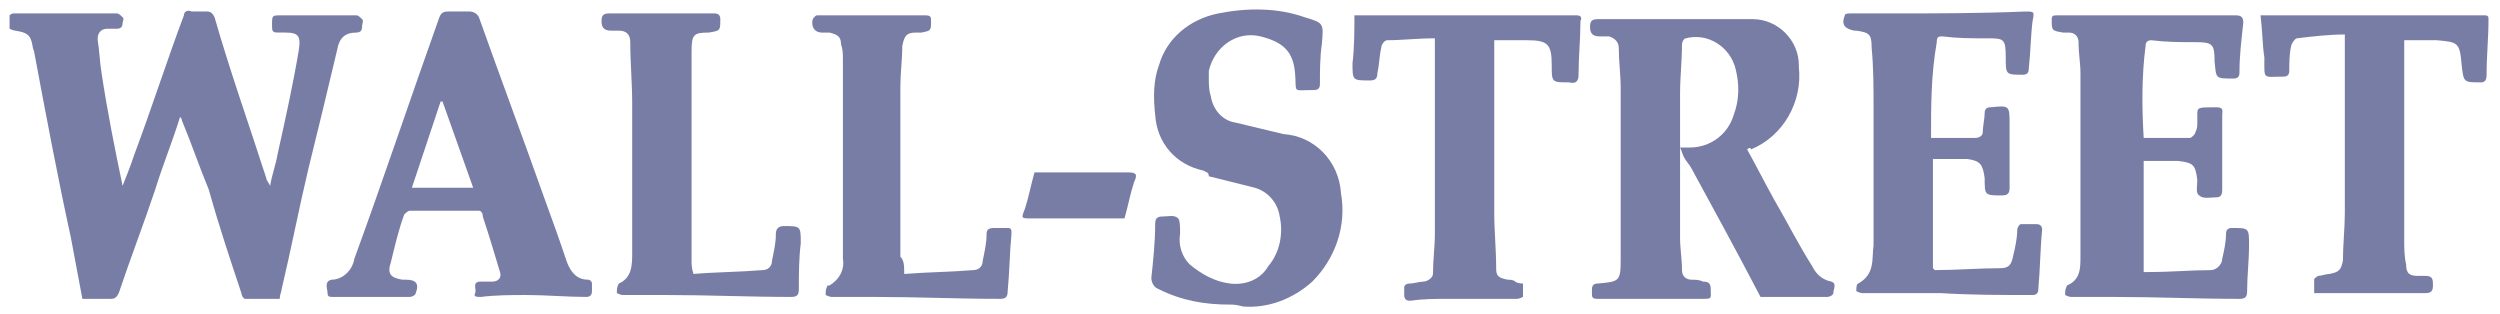 <?xml version="1.0" encoding="utf-8"?>
<!-- Generator: Adobe Illustrator 25.4.1, SVG Export Plug-In . SVG Version: 6.00 Build 0)  -->
<svg version="1.1" id="Layer_1" xmlns="http://www.w3.org/2000/svg" xmlns:xlink="http://www.w3.org/1999/xlink" x="0px" y="0px"
	 viewBox="0 0 130.5 16.4" style="enable-background:new 0 0 130.5 16.4;" xml:space="preserve">
<style type="text/css">
	.st0{fill:#787DA6;}
</style>
<g>
	<path id="Path_2711_00000023251000644096968010000003523421410252047038_" class="st0" d="M6.4,9.7c0.2-0.5,0.4-1,0.6-1.6
		c0.9-2.4,1.7-4.9,2.6-7.3c0-0.2,0.2-0.3,0.4-0.2c0,0,0,0,0,0c0.3,0,0.5,0,0.8,0c0.2,0,0.3,0.1,0.4,0.3C12,3.7,13,6.5,13.9,9.3
		c0,0.1,0.1,0.2,0.2,0.4c0.1-0.6,0.3-1.1,0.4-1.7c0.4-1.8,0.8-3.6,1.1-5.4c0.1-0.7,0-0.9-0.7-0.9c-0.1,0-0.3,0-0.4,0
		c-0.3,0-0.3-0.1-0.3-0.4c0-0.5,0-0.5,0.5-0.5c1.3,0,2.6,0,3.9,0c0.1,0,0.2,0.1,0.3,0.2s0,0.2,0,0.4c0,0.2-0.1,0.3-0.3,0.3
		c-0.6,0-0.9,0.3-1,0.9c-0.5,2.1-1,4.2-1.5,6.2c-0.5,2.1-0.9,4.2-1.4,6.3c0,0.1-0.1,0.3-0.1,0.5c-0.6,0-1.2,0-1.8,0
		c-0.1,0-0.2-0.2-0.2-0.3c-0.6-1.8-1.2-3.6-1.7-5.4C10.4,8.7,10,7.5,9.5,6.3c0-0.1-0.1-0.2-0.1-0.2C9,7.4,8.5,8.6,8.1,9.9
		c-0.6,1.8-1.3,3.6-1.9,5.4c-0.1,0.2-0.2,0.3-0.4,0.3c-0.5,0-1,0-1.5,0c-0.2-1.1-0.4-2.1-0.6-3.2C3,9.2,2.4,6,1.8,2.8
		c0-0.1-0.1-0.3-0.1-0.4C1.6,1.8,1.4,1.7,0.8,1.6c-0.1,0-0.3-0.1-0.3-0.1c0-0.2,0-0.5,0-0.7c0,0,0.1-0.1,0.2-0.1c1.8,0,3.6,0,5.4,0
		c0.1,0,0.2,0.1,0.3,0.2s0,0.2,0,0.3c0,0.2-0.1,0.3-0.3,0.3c-0.2,0-0.4,0-0.5,0c-0.3,0-0.5,0.2-0.5,0.5c0,0,0,0.1,0,0.1
		c0.1,0.6,0.1,1.1,0.2,1.7C5.6,5.8,6,7.8,6.4,9.7L6.4,9.7z"/>
	<path id="Path_2712_00000043443600931316105160000009661980681610048921_" class="st0" d="M91.2,7.8c0.5,0.9,0.9,1.7,1.4,2.6
		c0.7,1.2,1.3,2.4,2,3.5c0.2,0.4,0.5,0.7,1,0.8c0.3,0.1,0.1,0.4,0.1,0.6c0,0.1-0.2,0.2-0.3,0.2c-1.2,0-2.4,0-3.5,0
		c-1.2-2.3-2.4-4.5-3.6-6.7c-0.1-0.2-0.3-0.4-0.4-0.6c-0.1-0.2-0.1-0.3-0.2-0.5h0.5c1.1,0,2-0.7,2.3-1.7c0.3-0.8,0.3-1.6,0.1-2.4
		c-0.3-1.2-1.5-1.9-2.6-1.6c0,0,0,0,0,0c-0.1,0-0.2,0.2-0.2,0.3c0,0.9-0.1,1.7-0.1,2.6c0,2.5,0,5,0,7.5c0,0.6,0.1,1.1,0.1,1.7
		c0,0.3,0.2,0.5,0.5,0.5c0,0,0,0,0,0c0.2,0,0.4,0,0.6,0.1c0.3,0,0.4,0.1,0.4,0.4c0,0.5,0.1,0.5-0.5,0.5c-1.5,0-2.9,0-4.4,0
		c-0.3,0-0.7,0-1,0c-0.3,0-0.3-0.1-0.3-0.3c0-0.1,0-0.2,0-0.2c0-0.2,0.1-0.3,0.3-0.3c1.1-0.1,1.2-0.1,1.2-1.2c0-3,0-6,0-9
		c0-0.7-0.1-1.4-0.1-2.1c0-0.3-0.2-0.5-0.5-0.6c0,0,0,0-0.1,0c-0.1,0-0.3,0-0.4,0c-0.4,0-0.5-0.2-0.5-0.5c0-0.3,0.1-0.4,0.4-0.4
		c1.5,0,3,0,4.6,0c1.2,0,2.3,0,3.5,0c1.3,0,2.4,1.1,2.4,2.4c0,0,0,0.1,0,0.1c0.2,1.8-0.8,3.6-2.5,4.3C91.4,7.7,91.3,7.7,91.2,7.8z"
		/>
	<path id="Path_2713_00000099657634456108115890000015556857346685305521_" class="st0" d="M20,15.5c-0.9,0-1.7,0-2.6,0
		c-0.2,0-0.3,0-0.3-0.2s-0.2-0.6,0.2-0.7c0.6,0,1.1-0.5,1.2-1.1C20,9.4,21.4,5.2,22.9,1c0.1-0.3,0.2-0.4,0.5-0.4c0.4,0,0.7,0,1.1,0
		c0.2,0,0.4,0.1,0.5,0.3c0,0,0,0,0,0c1.1,3.1,2.3,6.3,3.4,9.4c0.4,1.1,0.8,2.2,1.2,3.4c0.2,0.5,0.5,0.9,1.1,0.9
		c0.1,0,0.2,0.1,0.2,0.2c0,0.1,0,0.2,0,0.4c0,0.2-0.1,0.3-0.3,0.3c-1,0-2.1-0.1-3.1-0.1c-0.8,0-1.6,0-2.4,0.1c-0.2,0-0.4,0-0.3-0.2
		s-0.2-0.6,0.3-0.6c0.2,0,0.4,0,0.6,0c0.3,0,0.5-0.2,0.4-0.5c-0.3-1-0.6-2-0.9-2.9C25.2,11,25,11,25,11c-1.2,0-2.4,0-3.6,0
		c-0.1,0-0.2,0.1-0.3,0.2c-0.3,0.8-0.5,1.7-0.7,2.5c-0.2,0.6,0,0.8,0.6,0.9c0.1,0,0.1,0,0.2,0c0.5,0,0.7,0.2,0.5,0.7
		c0,0.1-0.2,0.2-0.3,0.2C20.9,15.5,20.4,15.5,20,15.5L20,15.5z M24.7,9.8l-1.6-4.5l-0.1,0l-1.5,4.5H24.7z"/>
	<path id="Path_2714_00000105411608559156985470000014504258871315413695_" class="st0" d="M100.8,7.2c0.8,0,1.5,0,2.3,0
		c0.2,0,0.4-0.1,0.4-0.3c0,0,0,0,0,0c0-0.3,0.1-0.7,0.1-1c0-0.2,0.1-0.3,0.3-0.3c1-0.1,1-0.1,1,0.9c0,1.1,0,2.2,0,3.3
		c0,0.3-0.1,0.4-0.4,0.4c-0.9,0-0.9,0-0.9-0.9c-0.1-0.7-0.2-0.9-0.9-1c-0.6,0-1.2,0-1.8,0v5.7c0,0,0.1,0.1,0.1,0.1
		c1.1,0,2.3-0.1,3.4-0.1c0.5,0,0.6-0.2,0.7-0.7c0.1-0.4,0.2-0.9,0.2-1.3c0-0.1,0.1-0.3,0.2-0.3c0,0,0,0,0.1,0c0.2,0,0.5,0,0.7,0
		s0.3,0.1,0.3,0.3c-0.1,1-0.1,2-0.2,3.1c0,0.2-0.1,0.3-0.3,0.3c-1.6,0-3.2,0-4.8-0.1c-1.2,0-2.3,0-3.5,0c-0.2,0-0.4,0-0.6,0
		c-0.1,0-0.3-0.1-0.3-0.1c0-0.1,0-0.4,0.1-0.4c0.9-0.5,0.7-1.3,0.8-2c0-2.4,0-4.8,0-7.2c0-1,0-2.1-0.1-3.1c0-0.7-0.1-0.8-0.8-0.9
		c0,0-0.1,0-0.1,0c-0.5-0.1-0.7-0.3-0.5-0.8c0-0.1,0.2-0.1,0.3-0.1c0.7,0,1.4,0,2.1,0c2.3,0,4.7,0,7-0.1c0.5,0,0.5,0,0.4,0.5
		c-0.1,0.8-0.1,1.6-0.2,2.5c0,0.2-0.1,0.3-0.3,0.3c-0.9,0-0.9,0-0.9-0.9c0-1-0.1-1-1-1c-0.8,0-1.5,0-2.3-0.1c-0.2,0-0.3,0-0.3,0.3
		C100.8,3.9,100.8,5.5,100.8,7.2z"/>
	<path id="Path_2715_00000061431355604911466440000012570631735037762723_" class="st0" d="M111.9,7.2c0.8,0,1.6,0,2.4,0
		c0.1,0,0.3-0.2,0.3-0.3c0.1-0.2,0.1-0.3,0.1-0.5c0-0.1,0-0.2,0-0.4c0-0.4,0-0.4,1-0.4c0.4,0,0.3,0.2,0.3,0.4c0,1,0,2,0,3
		c0,0.3,0,0.6,0,0.9c0,0.3-0.1,0.4-0.3,0.4c-0.3,0-0.7,0.1-0.9-0.1c-0.2-0.1-0.1-0.5-0.1-0.8c-0.1-0.8-0.2-0.9-1-1
		c-0.6,0-1.2,0-1.8,0v5.8c0.1,0,0.2,0,0.3,0c1.1,0,2.2-0.1,3.2-0.1c0.3,0,0.6-0.3,0.6-0.6c0.1-0.4,0.2-0.9,0.2-1.3
		c0-0.2,0.1-0.3,0.3-0.3c0.9,0,0.9,0,0.9,0.9c0,0.8-0.1,1.6-0.1,2.4c0,0.3-0.1,0.4-0.4,0.4c-2.2,0-4.3-0.1-6.5-0.1
		c-0.8,0-1.5,0-2.3,0c-0.1,0-0.3-0.1-0.3-0.1c0-0.2,0-0.3,0.1-0.5c0,0,0,0,0,0c0.7-0.3,0.7-0.9,0.7-1.5c0-3.2,0-6.4,0-9.6
		c0-0.5-0.1-1-0.1-1.6c0-0.3-0.2-0.5-0.5-0.5c0,0,0,0,0,0c-0.1,0-0.2,0-0.3,0c-0.6-0.1-0.6-0.1-0.6-0.7c0-0.2,0.1-0.2,0.3-0.2
		c1.9,0,3.8,0,5.8,0c1.2,0,2.3,0,3.5,0c0.3,0,0.4,0.1,0.4,0.4c-0.1,0.9-0.2,1.7-0.2,2.6c0,0.2-0.1,0.3-0.3,0.3c-1,0-0.9,0-1-0.9
		c0-0.9-0.1-1-1-1c-0.8,0-1.5,0-2.3-0.1c-0.2,0-0.3,0.1-0.3,0.3C111.8,3.9,111.8,5.5,111.9,7.2C111.8,7.2,111.8,7.2,111.9,7.2z"/>
	<path id="Path_2716_00000085960800605936646050000013657350755160355766_" class="st0" d="M64.2,15.9c-1.3,0-2.5-0.2-3.7-0.8
		c-0.3-0.1-0.4-0.4-0.4-0.6c0.1-0.9,0.2-1.9,0.2-2.8c0-0.3,0.1-0.4,0.4-0.4c0.3,0,0.6-0.1,0.8,0.1c0.1,0.1,0.1,0.5,0.1,0.8
		c-0.1,0.6,0.1,1.2,0.5,1.6c0.6,0.5,1.3,0.9,2.1,1c0.8,0.1,1.6-0.2,2-0.9c0.6-0.7,0.8-1.7,0.6-2.6c-0.1-0.7-0.6-1.3-1.3-1.5
		c-0.8-0.2-1.6-0.4-2.4-0.6C63.1,9,63,9,62.8,8.9c-1.4-0.3-2.4-1.4-2.5-2.9c-0.1-0.9-0.1-1.8,0.2-2.6C60.9,2,62.1,1,63.6,0.7
		c1.5-0.3,3.1-0.3,4.5,0.2c1,0.3,1,0.3,0.9,1.4c-0.1,0.7-0.1,1.4-0.1,2.1c0,0.2-0.1,0.3-0.3,0.3c-1.2,0-0.9,0.2-1-0.9
		c-0.1-1.1-0.6-1.6-1.8-1.9c-1.2-0.3-2.4,0.5-2.7,1.8c0,0.1,0,0.3,0,0.4c0,0.3,0,0.6,0.1,0.9c0.1,0.7,0.6,1.3,1.3,1.4
		c0.8,0.2,1.7,0.4,2.5,0.6c1.6,0.1,2.9,1.4,3,3.1c0.3,1.7-0.3,3.4-1.5,4.6c-1,0.9-2.3,1.4-3.6,1.3C64.5,15.9,64.4,15.9,64.2,15.9z"
		/>
	<path id="Path_2717_00000054966218096358375170000001196062021076805551_" class="st0" d="M118,0.8c0.7,0,1.4,0,2.1,0
		c2.8,0,5.6,0,8.4,0c0.4,0,0.8,0,1.2,0c0.2,0,0.2,0.1,0.2,0.2c0,1-0.1,1.9-0.1,2.9c0,0.3-0.1,0.4-0.3,0.4c-0.9,0-0.9,0-1-0.9
		c-0.1-1.2-0.2-1.2-1.3-1.3c-0.5,0-1,0-1.5,0c-0.1,0-0.1,0-0.2,0c0,0.2,0,0.4,0,0.5c0,3.3,0,6.6,0,9.9c0,0.4,0,0.9,0.1,1.3
		c0,0.5,0.2,0.6,0.6,0.6c0.1,0,0.3,0,0.4,0c0.4,0,0.4,0.2,0.4,0.5s-0.1,0.4-0.4,0.4c-1.5,0-3,0-4.4,0c-0.4,0-0.9,0-1.4,0
		c0-0.2,0-0.5,0-0.7c0-0.1,0.1-0.1,0.2-0.2c0.2,0,0.4-0.1,0.6-0.1c0.5-0.1,0.6-0.2,0.7-0.7c0-0.8,0.1-1.7,0.1-2.5c0-3,0-5.9,0-8.9
		c0-0.1,0-0.2,0-0.4c-0.8,0-1.7,0.1-2.5,0.2c-0.1,0-0.3,0.3-0.3,0.4c-0.1,0.4-0.1,0.9-0.1,1.3c0,0.2-0.1,0.3-0.3,0.3
		c-1.1,0-1,0.2-1-1C118.1,2.4,118.1,1.6,118,0.8z"/>
	<path id="Path_2718_00000128470902576499468280000009829849601527343276_" class="st0" d="M70.7,0.8c0.6,0,1.3,0,2,0
		c2.8,0,5.6,0,8.4,0c0.4,0,0.8,0,1.2,0c0.2,0,0.3,0.1,0.2,0.3c0,0.9-0.1,1.9-0.1,2.8c0,0.3-0.1,0.5-0.5,0.4c-0.9,0-0.9,0-0.9-0.9
		c0-1.1-0.2-1.3-1.3-1.3c-0.5,0-1.1,0-1.7,0v2c0,2.3,0,4.7,0,7c0,1,0.1,1.9,0.1,2.9c0,0.4,0.1,0.5,0.6,0.6c0.1,0,0.3,0,0.4,0.1
		s0.4,0.1,0.4,0.1c0,0.2,0,0.5,0,0.7c0,0-0.2,0.1-0.3,0.1c-1.2,0-2.4,0-3.6,0c-0.7,0-1.3,0-2,0.1c-0.2,0-0.3-0.1-0.3-0.3
		c0-0.1,0-0.2,0-0.4c0-0.1,0.1-0.2,0.3-0.2c0.2,0,0.5-0.1,0.7-0.1c0.2,0,0.5-0.2,0.5-0.4c0,0,0,0,0,0c0-0.7,0.1-1.4,0.1-2.1
		c0-3,0-6.1,0-9.1V2c-0.9,0-1.7,0.1-2.5,0.1c-0.1,0-0.3,0.2-0.3,0.4c-0.1,0.4-0.1,0.9-0.2,1.3c0,0.3-0.1,0.4-0.4,0.4
		c-0.9,0-0.9,0-0.9-0.9C70.7,2.5,70.7,1.6,70.7,0.8z"/>
	<path id="Path_2719_00000165943094059999323500000014409301168104141476_" class="st0" d="M47.2,14.3c1.3-0.1,2.4-0.1,3.6-0.2
		c0.3,0,0.5-0.2,0.5-0.5c0.1-0.5,0.2-0.9,0.2-1.4c0-0.2,0.1-0.3,0.4-0.3c0.2,0,0.5,0,0.7,0c0.2,0,0.2,0.1,0.2,0.3
		c-0.1,1-0.1,2-0.2,3c0,0.3-0.1,0.4-0.4,0.4c-2.2,0-4.3-0.1-6.5-0.1c-0.8,0-1.5,0-2.3,0c-0.1,0-0.3-0.1-0.3-0.1c0-0.2,0-0.3,0.1-0.5
		c0,0,0,0,0.1,0c0.5-0.3,0.8-0.8,0.7-1.4c0-3.5,0-6.9,0-10.4c0-0.3,0-0.5-0.1-0.8c0-0.4-0.2-0.5-0.6-0.6c-0.1,0-0.3,0-0.4,0
		c-0.3,0-0.5-0.2-0.5-0.5c0-0.1,0-0.2,0.1-0.3c0.1-0.1,0.1-0.1,0.2-0.1c0.8,0,1.5,0,2.3,0c1.1,0,2.2,0,3.3,0c0.3,0,0.3,0.1,0.3,0.3
		c0,0.5,0,0.5-0.5,0.6c-0.1,0-0.2,0-0.3,0c-0.5,0-0.6,0.2-0.7,0.7c0,0.7-0.1,1.4-0.1,2.1c0,3,0,5.9,0,8.9
		C47.2,13.6,47.2,13.9,47.2,14.3z"/>
	<path id="Path_2720_00000178893093393916427550000010175275336829919396_" class="st0" d="M36.2,14.3c1.2-0.1,2.4-0.1,3.6-0.2
		c0.3,0,0.5-0.2,0.5-0.5c0.1-0.5,0.2-0.9,0.2-1.4c0-0.2,0.1-0.4,0.4-0.4c0.9,0,0.9,0,0.9,0.9c-0.1,0.8-0.1,1.6-0.1,2.4
		c0,0.3-0.1,0.4-0.4,0.4c-2.2,0-4.3-0.1-6.5-0.1c-0.8,0-1.5,0-2.3,0c-0.1,0-0.3-0.1-0.3-0.1c0-0.2,0-0.3,0.1-0.5c0,0,0,0,0,0
		c0.7-0.3,0.7-1,0.7-1.6c0-2.6,0-5.2,0-7.8c0-1.1-0.1-2.1-0.1-3.2c0-0.4-0.2-0.6-0.6-0.6c-0.1,0-0.3,0-0.4,0c-0.4,0-0.5-0.2-0.5-0.5
		c0-0.3,0.1-0.4,0.4-0.4c1.5,0,2.9,0,4.4,0c0.4,0,0.8,0,1.1,0c0.2,0,0.3,0.1,0.3,0.3c0,0.6,0,0.6-0.6,0.7c-0.8,0-0.9,0.1-0.9,1
		c0,3.6,0,7.2,0,10.9C36.1,13.8,36.1,14,36.2,14.3z"/>
	<path id="Path_2721_00000099654810281590086040000008551396915988909498_" class="st0" d="M58.7,11.4h-4.9c-0.5,0-0.5,0-0.3-0.5
		c0.2-0.6,0.3-1.2,0.5-1.9c0.1,0,0.2,0,0.3,0c1.5,0,3.1,0,4.6,0c0.4,0,0.5,0.1,0.3,0.5C59,10.1,58.9,10.7,58.7,11.4z"/>
</g>
</svg>
